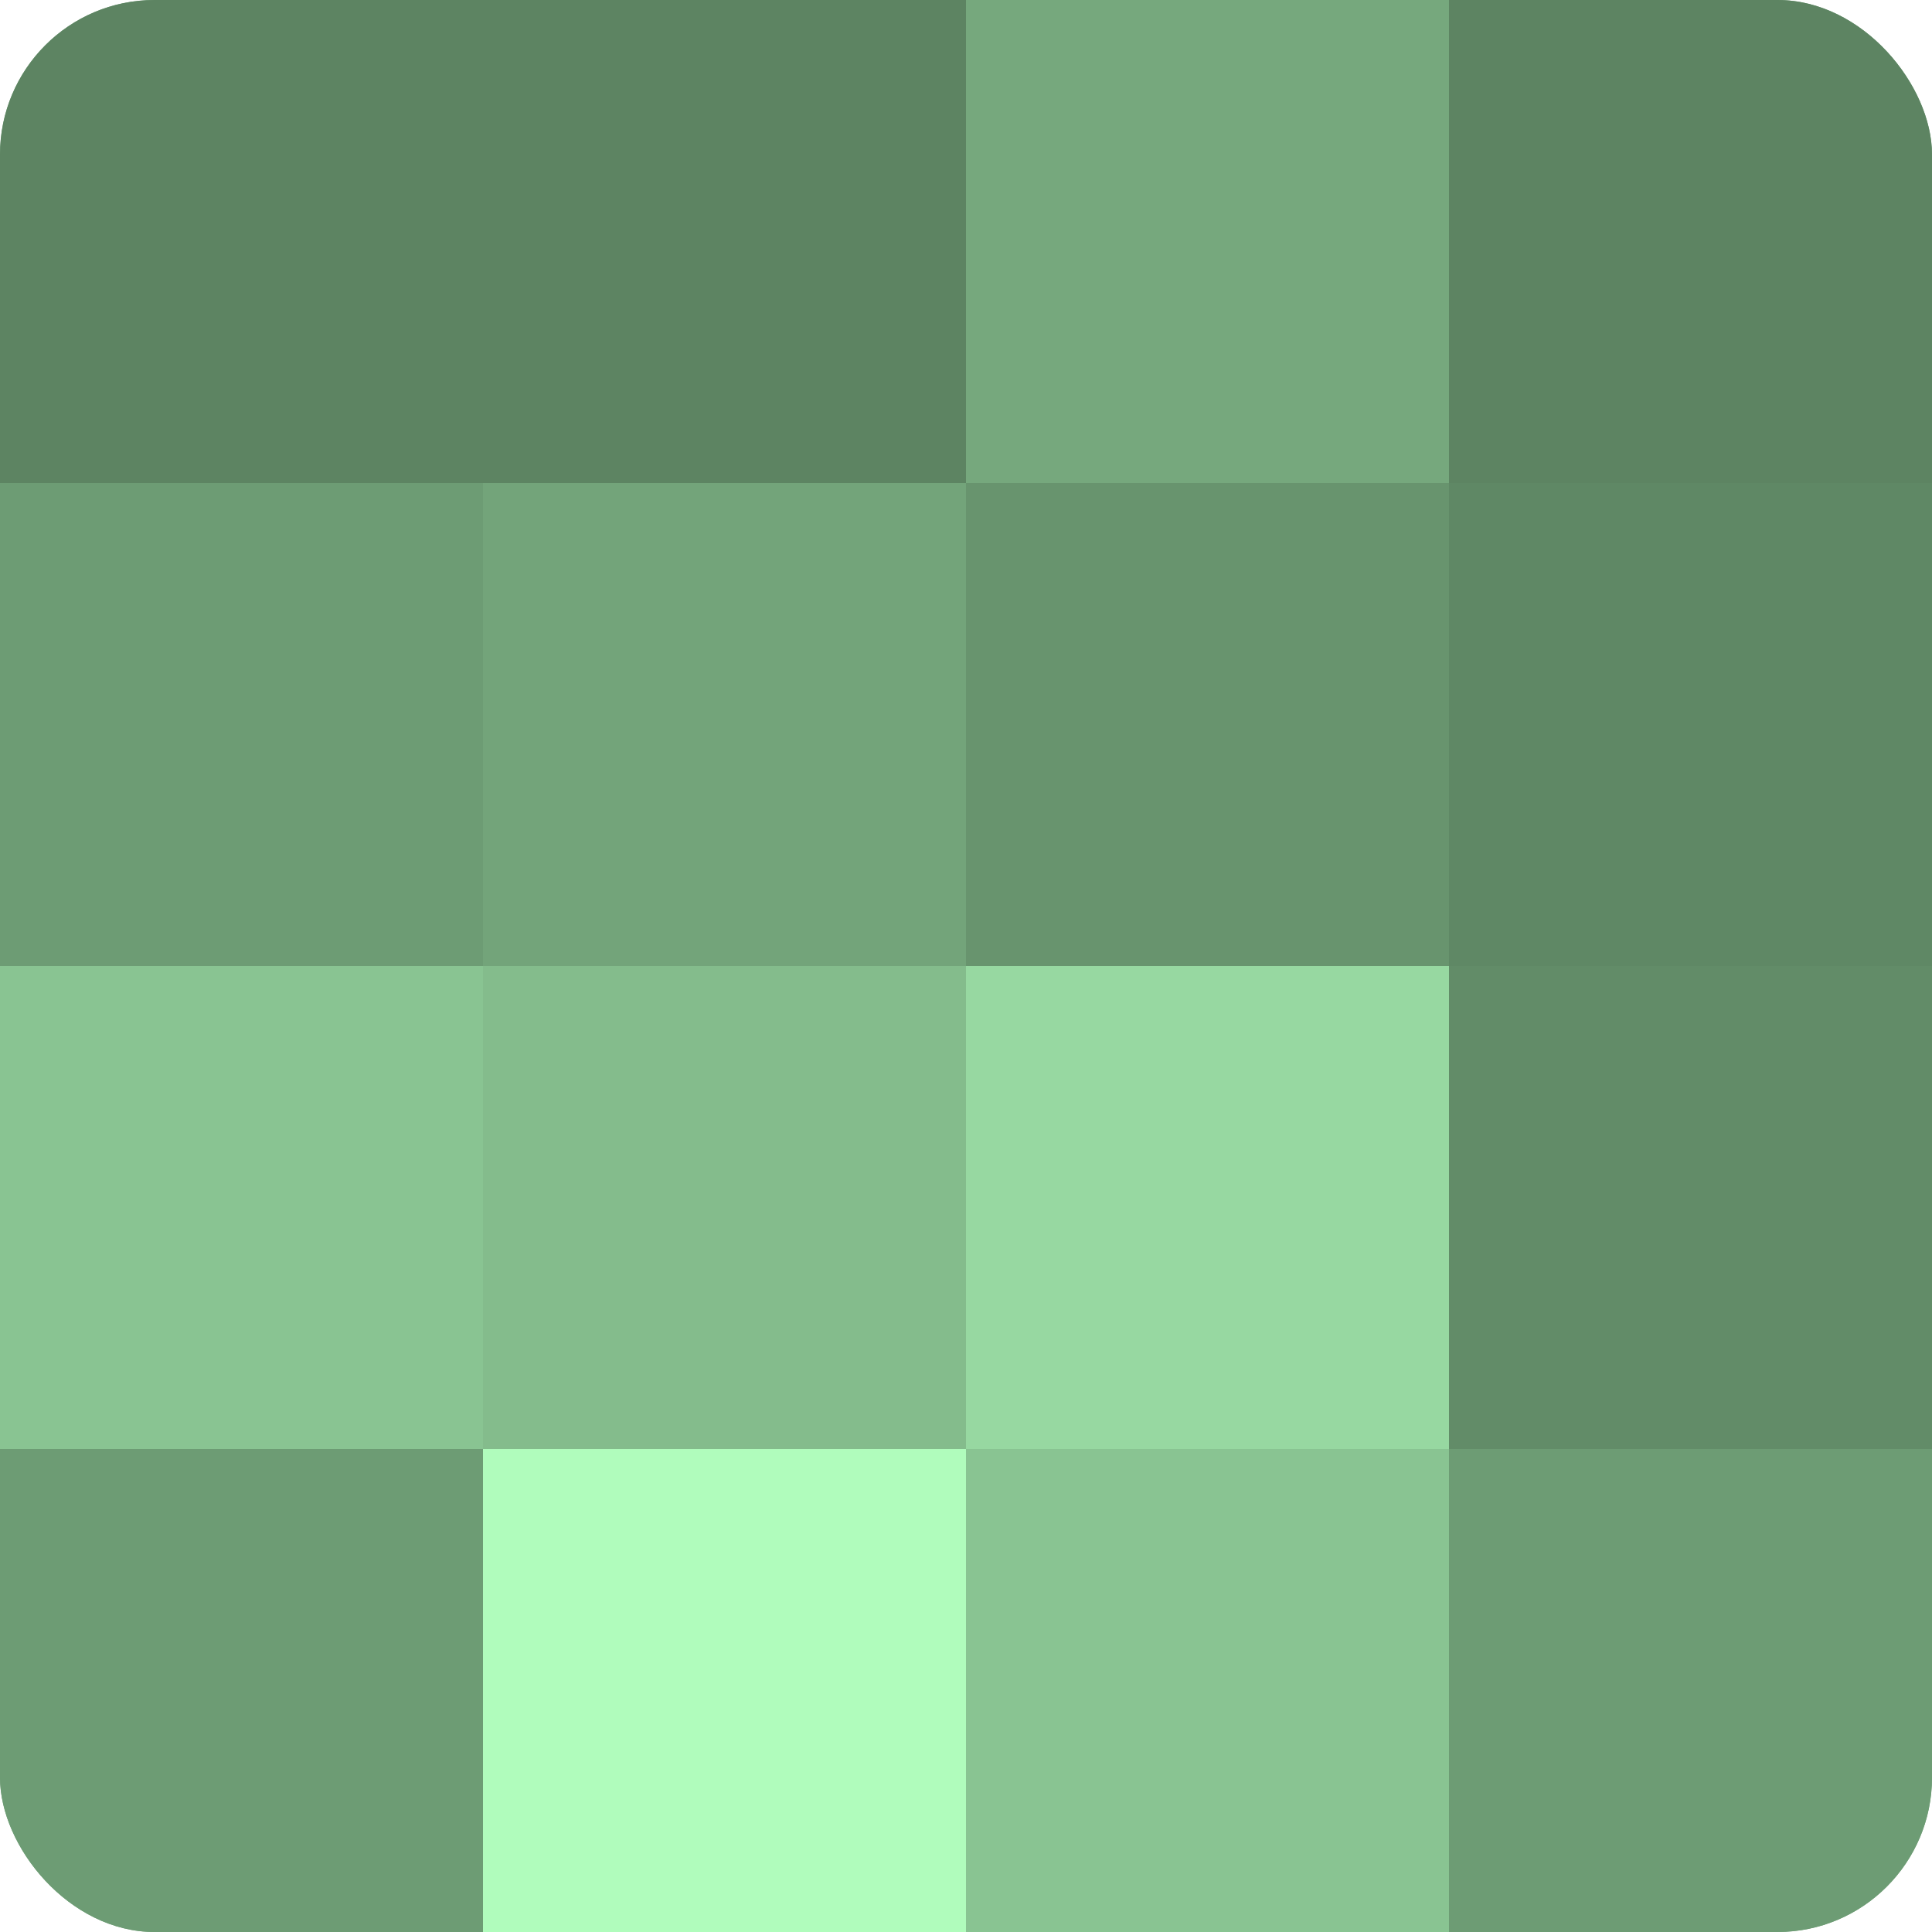 <?xml version="1.0" encoding="UTF-8"?>
<svg xmlns="http://www.w3.org/2000/svg" width="60" height="60" viewBox="0 0 100 100" preserveAspectRatio="xMidYMid meet"><defs><clipPath id="c" width="100" height="100"><rect width="100" height="100" rx="8" ry="8"/></clipPath></defs><g clip-path="url(#c)"><rect width="100" height="100" fill="#70a077"/><rect width="25" height="25" fill="#5d8462"/><rect y="25" width="25" height="25" fill="#6d9c74"/><rect y="50" width="25" height="25" fill="#89c492"/><rect y="75" width="25" height="25" fill="#6d9c74"/><rect x="25" width="25" height="25" fill="#5d8462"/><rect x="25" y="25" width="25" height="25" fill="#73a47a"/><rect x="25" y="50" width="25" height="25" fill="#84bc8c"/><rect x="25" y="75" width="25" height="25" fill="#b0fcbc"/><rect x="50" width="25" height="25" fill="#76a87d"/><rect x="50" y="25" width="25" height="25" fill="#68946e"/><rect x="50" y="50" width="25" height="25" fill="#97d8a1"/><rect x="50" y="75" width="25" height="25" fill="#89c492"/><rect x="75" width="25" height="25" fill="#5d8462"/><rect x="75" y="25" width="25" height="25" fill="#5f8865"/><rect x="75" y="50" width="25" height="25" fill="#628c68"/><rect x="75" y="75" width="25" height="25" fill="#6d9c74"/></g></svg>
